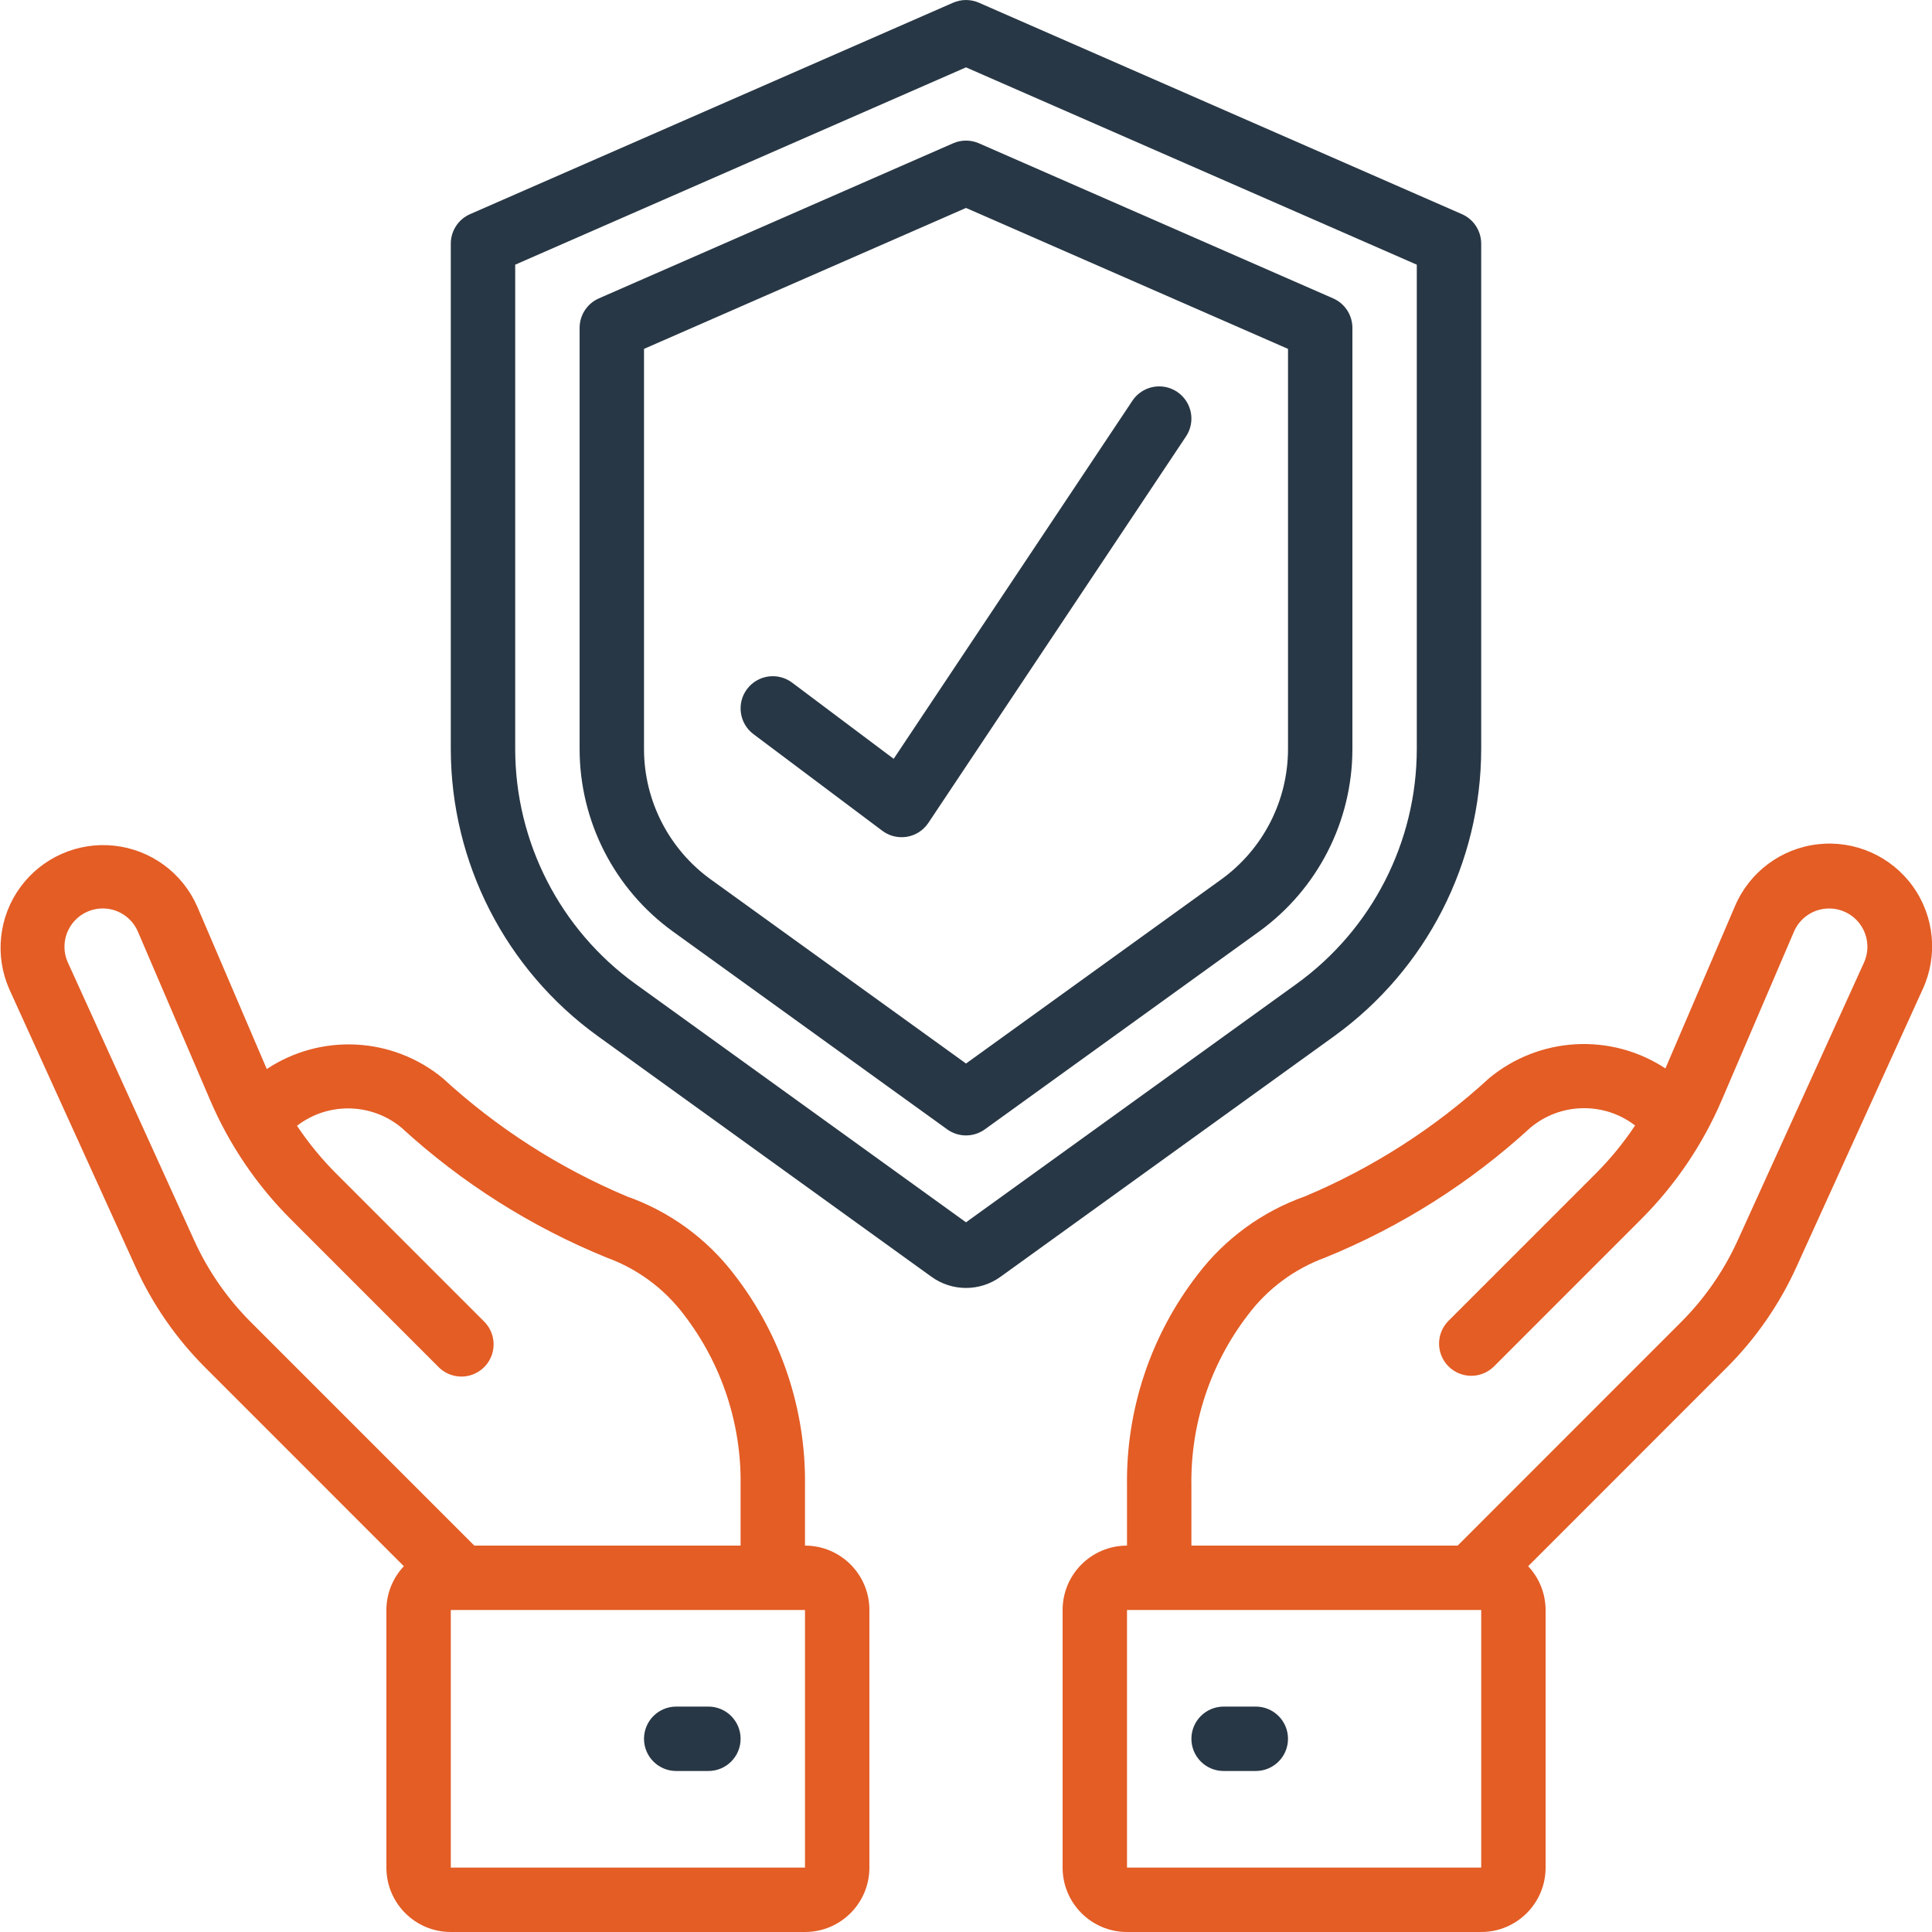 <svg width="512" height="512" viewBox="0 0 512 512" fill="none" xmlns="http://www.w3.org/2000/svg">
<path d="M387.412 56.746L259.412 0.716C257.235 -0.234 254.761 -0.234 252.585 0.716L124.585 56.746C121.477 58.103 119.467 61.171 119.465 64.563V198.536C119.511 228.644 133.979 256.908 158.377 274.551L246.842 338.355C252.306 342.309 259.691 342.309 265.154 338.355L353.62 274.56C378.017 256.917 392.485 228.653 392.532 198.545V64.563C392.53 61.171 390.52 58.103 387.412 56.746ZM375.465 198.545C375.426 223.171 363.591 246.288 343.636 260.718L255.998 323.925L168.361 260.718C148.405 246.288 136.571 223.171 136.532 198.545V70.144L255.998 17.851L375.465 70.144V198.545Z" fill="#283745"/>
<path d="M252.588 37.972L158.722 79.069C155.613 80.425 153.603 83.494 153.602 86.885V198.544C153.628 217.69 162.83 235.663 178.348 246.877L251.01 299.288C253.99 301.438 258.013 301.438 260.994 299.288L333.655 246.877C349.173 235.663 358.375 217.69 358.402 198.544V86.885C358.4 83.494 356.39 80.425 353.282 79.069L259.415 37.972C257.238 37.022 254.765 37.022 252.588 37.972ZM341.335 92.457V198.544C341.309 212.206 334.742 225.03 323.671 233.036L256.002 281.846L188.332 233.036C177.262 225.03 170.694 212.206 170.668 198.544V92.457L256.002 55.107L341.335 92.457Z" fill="#283745"/>
<path d="M70.698 283.307L52.241 240.179C48.316 231.288 39.945 225.166 30.282 224.119C20.619 223.073 11.132 227.261 5.395 235.106C-0.343 242.951 -1.459 253.261 2.466 262.153L35.908 335.718C40.42 345.677 46.696 354.738 54.434 362.462L107.025 415.061C104.063 418.201 102.409 422.351 102.4 426.667V494.933C102.4 504.359 110.041 512 119.466 512H213.333C222.759 512 230.4 504.359 230.4 494.933V426.667C230.4 417.241 222.759 409.6 213.333 409.6V393.72C213.594 373.51 207.001 353.808 194.628 337.826C187.374 328.285 177.487 321.074 166.186 317.082C148.214 309.531 131.685 298.923 117.333 285.73C104.011 274.758 85.086 273.775 70.698 283.307ZM213.333 494.933H119.466V426.667H213.333V494.933ZM181.307 348.484C191.254 361.443 196.526 377.385 196.266 393.72V409.6H125.704L66.5 350.396C60.212 344.117 55.11 336.754 51.439 328.661L17.997 255.096C16.569 251.956 16.835 248.306 18.702 245.406C20.568 242.506 23.78 240.752 27.23 240.751C31.288 240.748 34.957 243.17 36.548 246.904L55.637 291.422C60.706 303.3 68.012 314.091 77.158 323.209L116.138 362.197C118.281 364.416 121.454 365.305 124.437 364.524C127.421 363.744 129.751 361.414 130.531 358.43C131.312 355.447 130.423 352.274 128.204 350.131L89.224 311.143C85.305 307.232 81.78 302.945 78.703 298.343C86.897 292.037 98.362 292.228 106.342 298.803C122.294 313.443 140.73 325.117 160.785 333.278C168.956 336.249 176.086 341.533 181.307 348.484Z" fill="#E35D25"/>
<path d="M187.735 452.266H179.201C174.488 452.266 170.668 456.086 170.668 460.799C170.668 465.512 174.488 469.332 179.201 469.332H187.735C192.447 469.332 196.268 465.512 196.268 460.799C196.268 456.086 192.447 452.266 187.735 452.266Z" fill="#283745"/>
<path d="M476.093 335.718L509.535 262.152C513.647 253.231 512.63 242.785 506.874 234.825C501.118 226.865 491.517 222.626 481.757 223.735C471.996 224.844 463.592 231.13 459.769 240.179L441.354 283.144C426.917 273.659 407.982 274.698 394.668 285.704C380.316 298.897 363.787 309.505 345.815 317.056C334.514 321.048 324.628 328.259 317.373 337.8C304.995 353.789 298.401 373.501 298.668 393.719V409.6C289.243 409.6 281.602 417.241 281.602 426.666V494.933C281.602 504.359 289.243 512 298.668 512H392.535C401.961 512 409.602 504.359 409.602 494.933V426.666C409.592 422.351 407.938 418.2 404.977 415.061L457.567 362.462C465.305 354.738 471.582 345.677 476.093 335.718ZM392.535 494.933H298.668V426.666H392.535V494.933ZM386.297 409.6H315.735V393.719C315.477 377.388 320.749 361.449 330.694 348.493C335.904 341.545 343.018 336.26 351.174 333.278C371.232 325.119 389.672 313.445 405.625 298.803C413.596 292.177 425.093 291.954 433.316 298.265C430.229 302.902 426.687 307.218 422.743 311.151L383.763 350.14C380.529 353.488 380.575 358.81 383.867 362.102C387.158 365.393 392.48 365.44 395.829 362.206L434.809 323.217C443.955 314.099 451.261 303.308 456.33 291.43L475.419 246.903C477.015 243.174 480.681 240.757 484.738 240.759C488.187 240.761 491.399 242.514 493.265 245.414C495.132 248.314 495.398 251.964 493.971 255.104L460.528 328.67C456.857 336.762 451.755 344.125 445.467 350.404L386.297 409.6Z" fill="#E35D25"/>
<path d="M332.801 452.266H324.268C319.555 452.266 315.734 456.086 315.734 460.799C315.734 465.512 319.555 469.332 324.268 469.332H332.801C337.514 469.332 341.334 465.512 341.334 460.799C341.334 456.086 337.514 452.266 332.801 452.266Z" fill="#283745"/>
<path d="M209.919 180.906C206.149 178.079 200.8 178.843 197.973 182.613C195.145 186.383 195.909 191.732 199.679 194.56L233.813 220.16C235.29 221.267 237.086 221.866 238.933 221.866C239.416 221.865 239.898 221.825 240.375 221.747C242.686 221.35 244.732 220.02 246.033 218.069L314.299 115.669C315.991 113.132 316.201 109.886 314.851 107.152C313.5 104.419 310.794 102.613 307.751 102.416C304.708 102.219 301.792 103.66 300.1 106.197L236.834 201.096L209.919 180.906Z" fill="#283745"/>
</svg>
